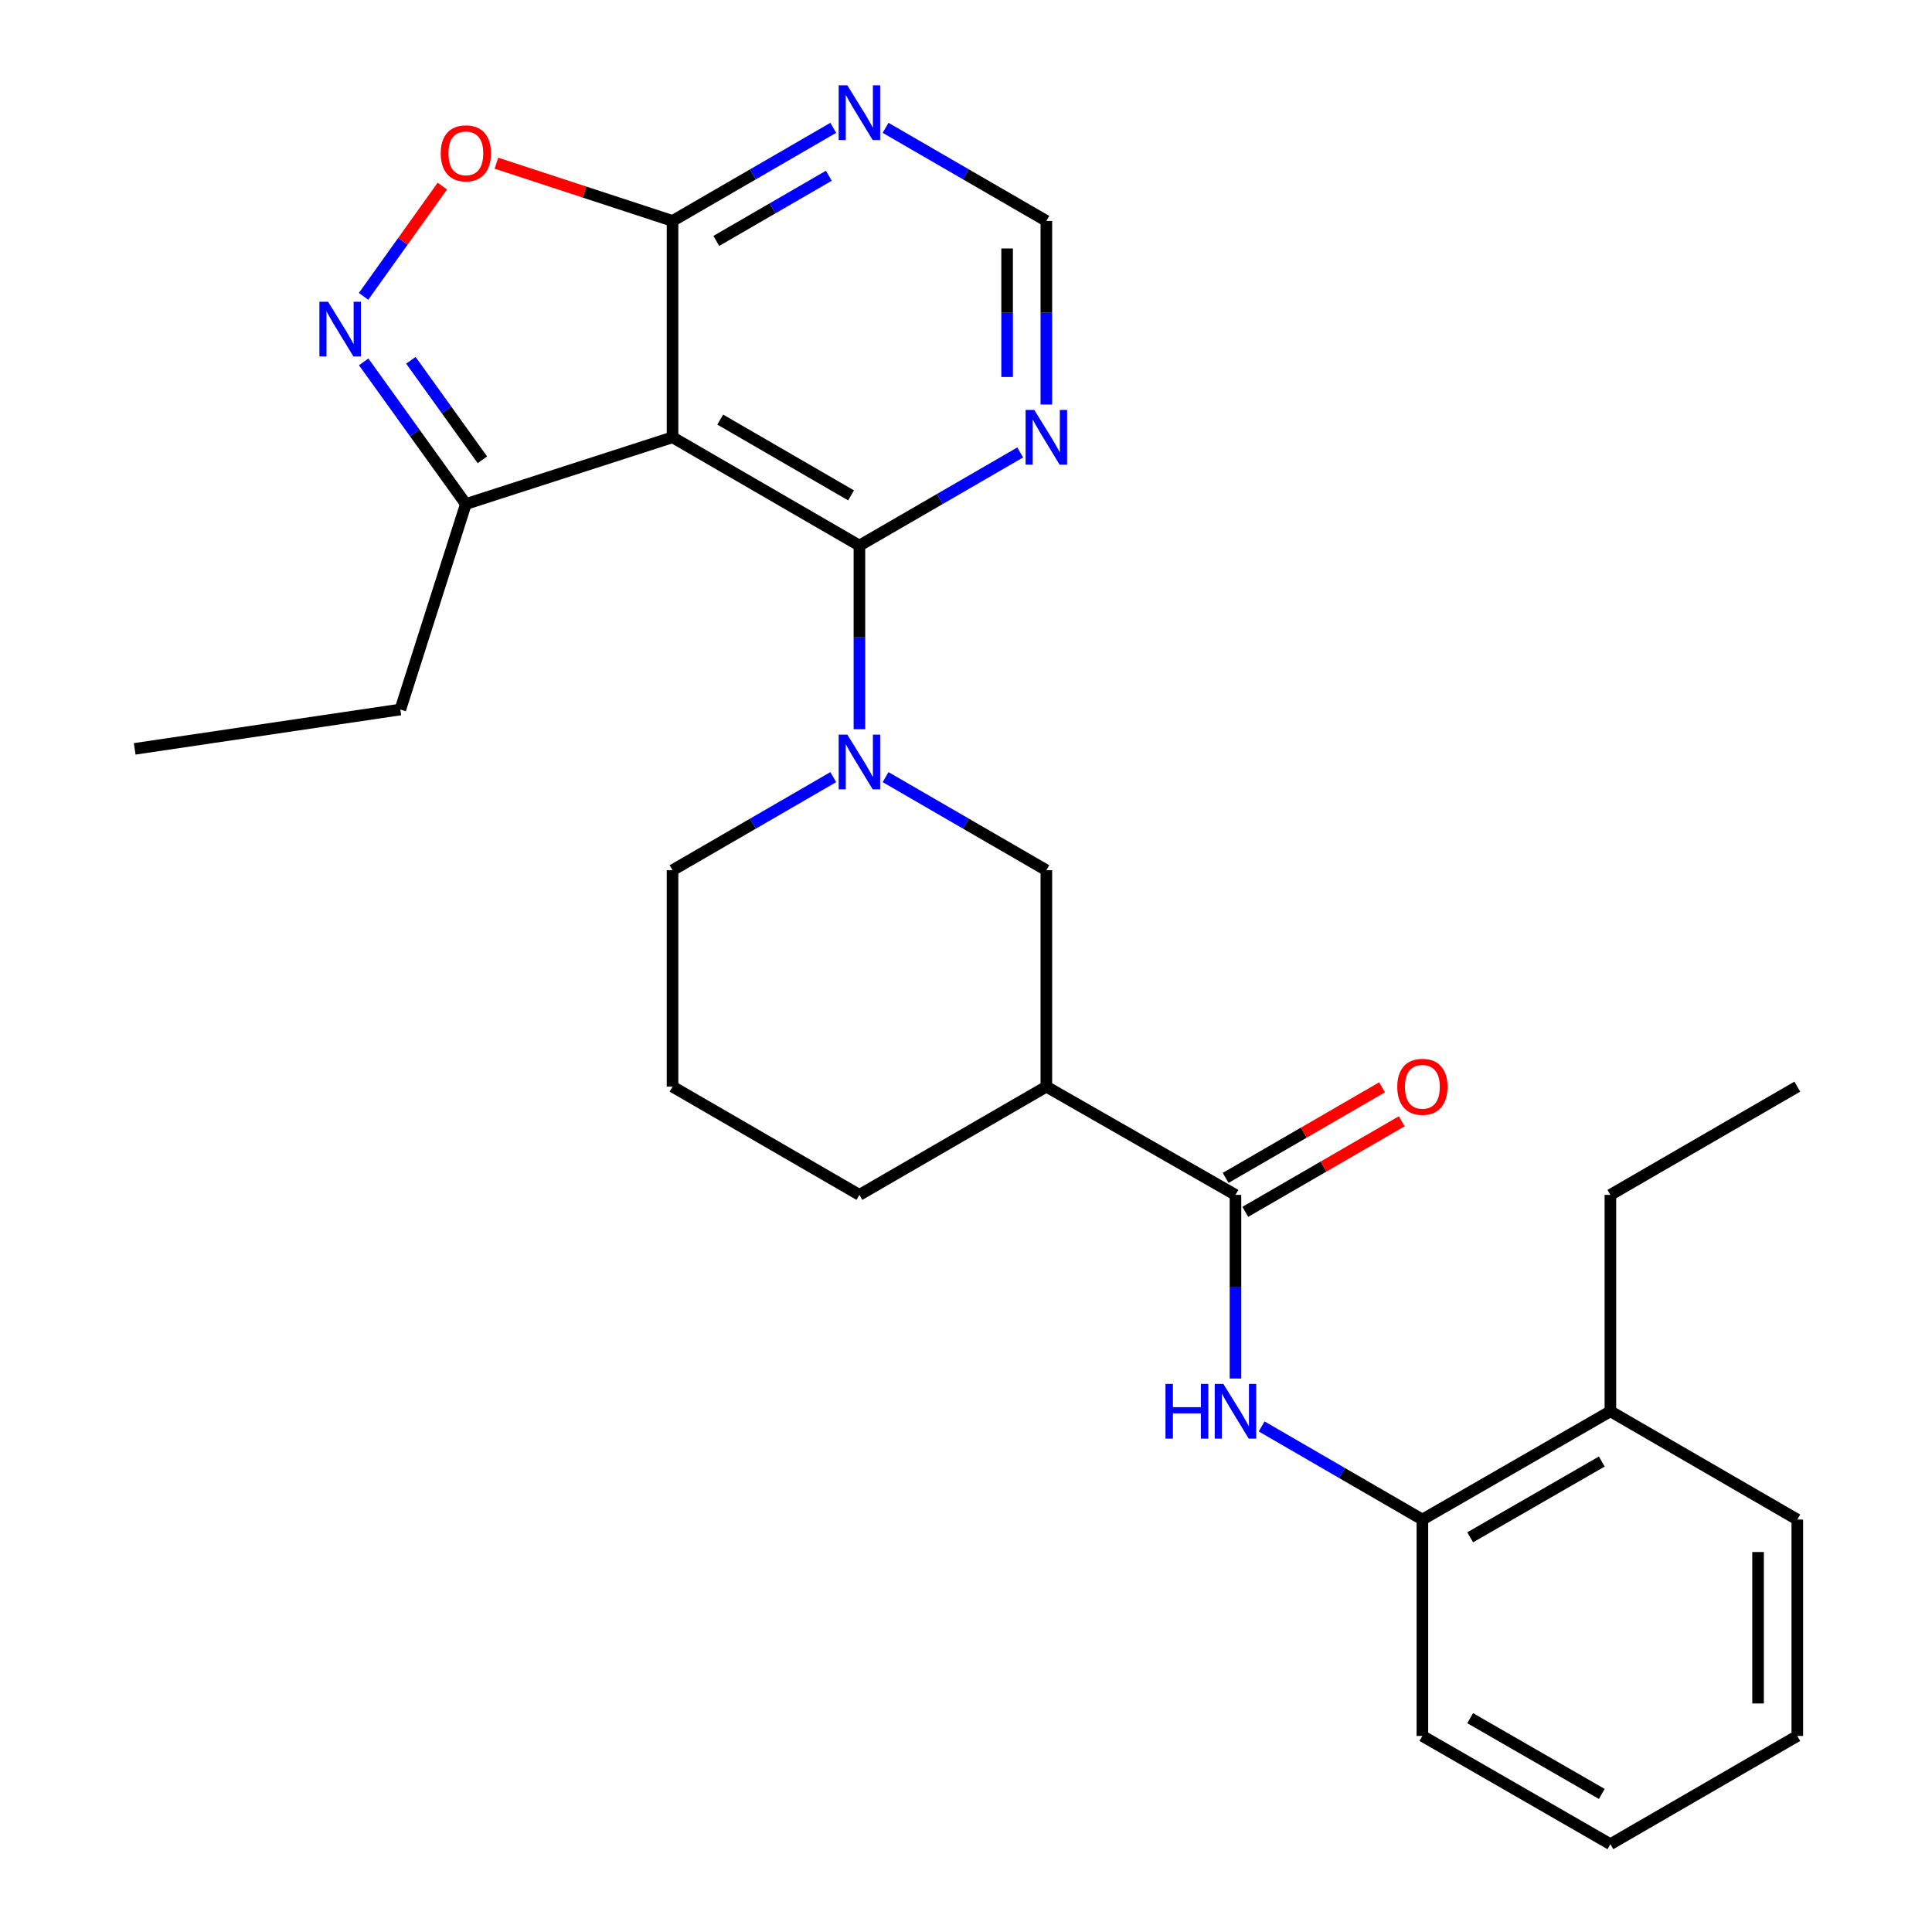 <?xml version='1.0' encoding='iso-8859-1'?>
<svg version='1.1' baseProfile='full'
              xmlns='http://www.w3.org/2000/svg'
                      xmlns:rdkit='http://www.rdkit.org/xml'
                      xmlns:xlink='http://www.w3.org/1999/xlink'
                  xml:space='preserve'
width='1000px' height='1000px' viewBox='0 0 1000 1000'>
<!-- END OF HEADER -->
<rect style='opacity:1.0;fill:#FFFFFF;stroke:none' width='1000' height='1000' x='0' y='0'> </rect>
<path class='bond-0' d='M 444.835,282.391 L 348.102,226.346' style='fill:none;fill-rule:evenodd;stroke:#000000;stroke-width:6px;stroke-linecap:butt;stroke-linejoin:miter;stroke-opacity:1' />
<path class='bond-0' d='M 440.507,256.411 L 372.794,217.179' style='fill:none;fill-rule:evenodd;stroke:#000000;stroke-width:6px;stroke-linecap:butt;stroke-linejoin:miter;stroke-opacity:1' />
<path class='bond-1' d='M 444.835,282.391 L 444.835,329.916' style='fill:none;fill-rule:evenodd;stroke:#000000;stroke-width:6px;stroke-linecap:butt;stroke-linejoin:miter;stroke-opacity:1' />
<path class='bond-1' d='M 444.835,329.916 L 444.835,377.442' style='fill:none;fill-rule:evenodd;stroke:#0000FF;stroke-width:6px;stroke-linecap:butt;stroke-linejoin:miter;stroke-opacity:1' />
<path class='bond-9' d='M 444.835,282.391 L 486.445,258.289' style='fill:none;fill-rule:evenodd;stroke:#000000;stroke-width:6px;stroke-linecap:butt;stroke-linejoin:miter;stroke-opacity:1' />
<path class='bond-9' d='M 486.445,258.289 L 528.055,234.187' style='fill:none;fill-rule:evenodd;stroke:#0000FF;stroke-width:6px;stroke-linecap:butt;stroke-linejoin:miter;stroke-opacity:1' />
<path class='bond-4' d='M 348.102,226.346 L 348.102,114.347' style='fill:none;fill-rule:evenodd;stroke:#000000;stroke-width:6px;stroke-linecap:butt;stroke-linejoin:miter;stroke-opacity:1' />
<path class='bond-8' d='M 348.102,226.346 L 241.124,260.885' style='fill:none;fill-rule:evenodd;stroke:#000000;stroke-width:6px;stroke-linecap:butt;stroke-linejoin:miter;stroke-opacity:1' />
<path class='bond-10' d='M 458.37,402.239 L 499.981,426.331' style='fill:none;fill-rule:evenodd;stroke:#0000FF;stroke-width:6px;stroke-linecap:butt;stroke-linejoin:miter;stroke-opacity:1' />
<path class='bond-10' d='M 499.981,426.331 L 541.591,450.424' style='fill:none;fill-rule:evenodd;stroke:#000000;stroke-width:6px;stroke-linecap:butt;stroke-linejoin:miter;stroke-opacity:1' />
<path class='bond-16' d='M 431.301,402.24 L 389.702,426.332' style='fill:none;fill-rule:evenodd;stroke:#0000FF;stroke-width:6px;stroke-linecap:butt;stroke-linejoin:miter;stroke-opacity:1' />
<path class='bond-16' d='M 389.702,426.332 L 348.102,450.424' style='fill:none;fill-rule:evenodd;stroke:#000000;stroke-width:6px;stroke-linecap:butt;stroke-linejoin:miter;stroke-opacity:1' />
<path class='bond-2' d='M 188.243,187.305 L 214.684,224.095' style='fill:none;fill-rule:evenodd;stroke:#0000FF;stroke-width:6px;stroke-linecap:butt;stroke-linejoin:miter;stroke-opacity:1' />
<path class='bond-2' d='M 214.684,224.095 L 241.124,260.885' style='fill:none;fill-rule:evenodd;stroke:#000000;stroke-width:6px;stroke-linecap:butt;stroke-linejoin:miter;stroke-opacity:1' />
<path class='bond-2' d='M 212.668,186.489 L 231.176,212.242' style='fill:none;fill-rule:evenodd;stroke:#0000FF;stroke-width:6px;stroke-linecap:butt;stroke-linejoin:miter;stroke-opacity:1' />
<path class='bond-2' d='M 231.176,212.242 L 249.685,237.995' style='fill:none;fill-rule:evenodd;stroke:#000000;stroke-width:6px;stroke-linecap:butt;stroke-linejoin:miter;stroke-opacity:1' />
<path class='bond-28' d='M 188.179,153.4 L 208.566,124.863' style='fill:none;fill-rule:evenodd;stroke:#0000FF;stroke-width:6px;stroke-linecap:butt;stroke-linejoin:miter;stroke-opacity:1' />
<path class='bond-28' d='M 208.566,124.863 L 228.953,96.326' style='fill:none;fill-rule:evenodd;stroke:#FF0000;stroke-width:6px;stroke-linecap:butt;stroke-linejoin:miter;stroke-opacity:1' />
<path class='bond-3' d='M 639.475,618.468 L 541.591,562.446' style='fill:none;fill-rule:evenodd;stroke:#000000;stroke-width:6px;stroke-linecap:butt;stroke-linejoin:miter;stroke-opacity:1' />
<path class='bond-7' d='M 639.475,618.468 L 639.475,665.994' style='fill:none;fill-rule:evenodd;stroke:#000000;stroke-width:6px;stroke-linecap:butt;stroke-linejoin:miter;stroke-opacity:1' />
<path class='bond-7' d='M 639.475,665.994 L 639.475,713.519' style='fill:none;fill-rule:evenodd;stroke:#0000FF;stroke-width:6px;stroke-linecap:butt;stroke-linejoin:miter;stroke-opacity:1' />
<path class='bond-14' d='M 644.563,627.257 L 685.043,603.818' style='fill:none;fill-rule:evenodd;stroke:#000000;stroke-width:6px;stroke-linecap:butt;stroke-linejoin:miter;stroke-opacity:1' />
<path class='bond-14' d='M 685.043,603.818 L 725.523,580.38' style='fill:none;fill-rule:evenodd;stroke:#FF0000;stroke-width:6px;stroke-linecap:butt;stroke-linejoin:miter;stroke-opacity:1' />
<path class='bond-14' d='M 634.386,609.68 L 674.866,586.242' style='fill:none;fill-rule:evenodd;stroke:#000000;stroke-width:6px;stroke-linecap:butt;stroke-linejoin:miter;stroke-opacity:1' />
<path class='bond-14' d='M 674.866,586.242 L 715.346,562.803' style='fill:none;fill-rule:evenodd;stroke:#FF0000;stroke-width:6px;stroke-linecap:butt;stroke-linejoin:miter;stroke-opacity:1' />
<path class='bond-5' d='M 348.102,114.347 L 302.52,99.409' style='fill:none;fill-rule:evenodd;stroke:#000000;stroke-width:6px;stroke-linecap:butt;stroke-linejoin:miter;stroke-opacity:1' />
<path class='bond-5' d='M 302.52,99.409 L 256.939,84.472' style='fill:none;fill-rule:evenodd;stroke:#FF0000;stroke-width:6px;stroke-linecap:butt;stroke-linejoin:miter;stroke-opacity:1' />
<path class='bond-27' d='M 348.102,114.347 L 389.702,90.255' style='fill:none;fill-rule:evenodd;stroke:#000000;stroke-width:6px;stroke-linecap:butt;stroke-linejoin:miter;stroke-opacity:1' />
<path class='bond-27' d='M 389.702,90.255 L 431.301,66.163' style='fill:none;fill-rule:evenodd;stroke:#0000FF;stroke-width:6px;stroke-linecap:butt;stroke-linejoin:miter;stroke-opacity:1' />
<path class='bond-27' d='M 370.761,124.695 L 399.88,107.831' style='fill:none;fill-rule:evenodd;stroke:#000000;stroke-width:6px;stroke-linecap:butt;stroke-linejoin:miter;stroke-opacity:1' />
<path class='bond-27' d='M 399.88,107.831 L 429,90.966' style='fill:none;fill-rule:evenodd;stroke:#0000FF;stroke-width:6px;stroke-linecap:butt;stroke-linejoin:miter;stroke-opacity:1' />
<path class='bond-6' d='M 541.591,562.446 L 541.591,450.424' style='fill:none;fill-rule:evenodd;stroke:#000000;stroke-width:6px;stroke-linecap:butt;stroke-linejoin:miter;stroke-opacity:1' />
<path class='bond-29' d='M 541.591,562.446 L 444.835,618.468' style='fill:none;fill-rule:evenodd;stroke:#000000;stroke-width:6px;stroke-linecap:butt;stroke-linejoin:miter;stroke-opacity:1' />
<path class='bond-12' d='M 653.01,738.319 L 694.62,762.422' style='fill:none;fill-rule:evenodd;stroke:#0000FF;stroke-width:6px;stroke-linecap:butt;stroke-linejoin:miter;stroke-opacity:1' />
<path class='bond-12' d='M 694.62,762.422 L 736.23,786.524' style='fill:none;fill-rule:evenodd;stroke:#000000;stroke-width:6px;stroke-linecap:butt;stroke-linejoin:miter;stroke-opacity:1' />
<path class='bond-19' d='M 241.124,260.885 L 207.217,367.243' style='fill:none;fill-rule:evenodd;stroke:#000000;stroke-width:6px;stroke-linecap:butt;stroke-linejoin:miter;stroke-opacity:1' />
<path class='bond-13' d='M 541.591,209.386 L 541.591,161.867' style='fill:none;fill-rule:evenodd;stroke:#0000FF;stroke-width:6px;stroke-linecap:butt;stroke-linejoin:miter;stroke-opacity:1' />
<path class='bond-13' d='M 541.591,161.867 L 541.591,114.347' style='fill:none;fill-rule:evenodd;stroke:#000000;stroke-width:6px;stroke-linecap:butt;stroke-linejoin:miter;stroke-opacity:1' />
<path class='bond-13' d='M 521.281,195.13 L 521.281,161.867' style='fill:none;fill-rule:evenodd;stroke:#0000FF;stroke-width:6px;stroke-linecap:butt;stroke-linejoin:miter;stroke-opacity:1' />
<path class='bond-13' d='M 521.281,161.867 L 521.281,128.603' style='fill:none;fill-rule:evenodd;stroke:#000000;stroke-width:6px;stroke-linecap:butt;stroke-linejoin:miter;stroke-opacity:1' />
<path class='bond-11' d='M 458.37,66.162 L 499.981,90.254' style='fill:none;fill-rule:evenodd;stroke:#0000FF;stroke-width:6px;stroke-linecap:butt;stroke-linejoin:miter;stroke-opacity:1' />
<path class='bond-11' d='M 499.981,90.254 L 541.591,114.347' style='fill:none;fill-rule:evenodd;stroke:#000000;stroke-width:6px;stroke-linecap:butt;stroke-linejoin:miter;stroke-opacity:1' />
<path class='bond-15' d='M 736.23,786.524 L 833.538,730.479' style='fill:none;fill-rule:evenodd;stroke:#000000;stroke-width:6px;stroke-linecap:butt;stroke-linejoin:miter;stroke-opacity:1' />
<path class='bond-15' d='M 760.963,795.717 L 829.079,756.486' style='fill:none;fill-rule:evenodd;stroke:#000000;stroke-width:6px;stroke-linecap:butt;stroke-linejoin:miter;stroke-opacity:1' />
<path class='bond-20' d='M 736.23,786.524 L 736.23,898.523' style='fill:none;fill-rule:evenodd;stroke:#000000;stroke-width:6px;stroke-linecap:butt;stroke-linejoin:miter;stroke-opacity:1' />
<path class='bond-21' d='M 833.538,730.479 L 833.538,618.468' style='fill:none;fill-rule:evenodd;stroke:#000000;stroke-width:6px;stroke-linecap:butt;stroke-linejoin:miter;stroke-opacity:1' />
<path class='bond-22' d='M 833.538,730.479 L 930.283,786.524' style='fill:none;fill-rule:evenodd;stroke:#000000;stroke-width:6px;stroke-linecap:butt;stroke-linejoin:miter;stroke-opacity:1' />
<path class='bond-18' d='M 348.102,450.424 L 348.102,562.446' style='fill:none;fill-rule:evenodd;stroke:#000000;stroke-width:6px;stroke-linecap:butt;stroke-linejoin:miter;stroke-opacity:1' />
<path class='bond-17' d='M 444.835,618.468 L 348.102,562.446' style='fill:none;fill-rule:evenodd;stroke:#000000;stroke-width:6px;stroke-linecap:butt;stroke-linejoin:miter;stroke-opacity:1' />
<path class='bond-23' d='M 207.217,367.243 L 69.718,387.609' style='fill:none;fill-rule:evenodd;stroke:#000000;stroke-width:6px;stroke-linecap:butt;stroke-linejoin:miter;stroke-opacity:1' />
<path class='bond-25' d='M 736.23,898.523 L 833.538,954.545' style='fill:none;fill-rule:evenodd;stroke:#000000;stroke-width:6px;stroke-linecap:butt;stroke-linejoin:miter;stroke-opacity:1' />
<path class='bond-25' d='M 760.96,889.325 L 829.076,928.541' style='fill:none;fill-rule:evenodd;stroke:#000000;stroke-width:6px;stroke-linecap:butt;stroke-linejoin:miter;stroke-opacity:1' />
<path class='bond-24' d='M 833.538,618.468 L 930.283,562.446' style='fill:none;fill-rule:evenodd;stroke:#000000;stroke-width:6px;stroke-linecap:butt;stroke-linejoin:miter;stroke-opacity:1' />
<path class='bond-30' d='M 930.283,786.524 L 930.283,898.523' style='fill:none;fill-rule:evenodd;stroke:#000000;stroke-width:6px;stroke-linecap:butt;stroke-linejoin:miter;stroke-opacity:1' />
<path class='bond-30' d='M 909.972,803.324 L 909.972,881.723' style='fill:none;fill-rule:evenodd;stroke:#000000;stroke-width:6px;stroke-linecap:butt;stroke-linejoin:miter;stroke-opacity:1' />
<path class='bond-26' d='M 833.538,954.545 L 930.283,898.523' style='fill:none;fill-rule:evenodd;stroke:#000000;stroke-width:6px;stroke-linecap:butt;stroke-linejoin:miter;stroke-opacity:1' />
<path  class='atom-2' d='M 438.575 380.242
L 447.855 395.242
Q 448.775 396.722, 450.255 399.402
Q 451.735 402.082, 451.815 402.242
L 451.815 380.242
L 455.575 380.242
L 455.575 408.562
L 451.695 408.562
L 441.735 392.162
Q 440.575 390.242, 439.335 388.042
Q 438.135 385.842, 437.775 385.162
L 437.775 408.562
L 434.095 408.562
L 434.095 380.242
L 438.575 380.242
' fill='#0000FF'/>
<path  class='atom-3' d='M 169.804 156.198
L 179.084 171.198
Q 180.004 172.678, 181.484 175.358
Q 182.964 178.038, 183.044 178.198
L 183.044 156.198
L 186.804 156.198
L 186.804 184.518
L 182.924 184.518
L 172.964 168.118
Q 171.804 166.198, 170.564 163.998
Q 169.364 161.798, 169.004 161.118
L 169.004 184.518
L 165.324 184.518
L 165.324 156.198
L 169.804 156.198
' fill='#0000FF'/>
<path  class='atom-6' d='M 228.124 79.369
Q 228.124 72.569, 231.484 68.769
Q 234.844 64.969, 241.124 64.969
Q 247.404 64.969, 250.764 68.769
Q 254.124 72.569, 254.124 79.369
Q 254.124 86.249, 250.724 90.169
Q 247.324 94.049, 241.124 94.049
Q 234.884 94.049, 231.484 90.169
Q 228.124 86.289, 228.124 79.369
M 241.124 90.849
Q 245.444 90.849, 247.764 87.969
Q 250.124 85.049, 250.124 79.369
Q 250.124 73.809, 247.764 71.009
Q 245.444 68.169, 241.124 68.169
Q 236.804 68.169, 234.444 70.969
Q 232.124 73.769, 232.124 79.369
Q 232.124 85.089, 234.444 87.969
Q 236.804 90.849, 241.124 90.849
' fill='#FF0000'/>
<path  class='atom-8' d='M 603.255 716.319
L 607.095 716.319
L 607.095 728.359
L 621.575 728.359
L 621.575 716.319
L 625.415 716.319
L 625.415 744.639
L 621.575 744.639
L 621.575 731.559
L 607.095 731.559
L 607.095 744.639
L 603.255 744.639
L 603.255 716.319
' fill='#0000FF'/>
<path  class='atom-8' d='M 633.215 716.319
L 642.495 731.319
Q 643.415 732.799, 644.895 735.479
Q 646.375 738.159, 646.455 738.319
L 646.455 716.319
L 650.215 716.319
L 650.215 744.639
L 646.335 744.639
L 636.375 728.239
Q 635.215 726.319, 633.975 724.119
Q 632.775 721.919, 632.415 721.239
L 632.415 744.639
L 628.735 744.639
L 628.735 716.319
L 633.215 716.319
' fill='#0000FF'/>
<path  class='atom-10' d='M 535.331 212.186
L 544.611 227.186
Q 545.531 228.666, 547.011 231.346
Q 548.491 234.026, 548.571 234.186
L 548.571 212.186
L 552.331 212.186
L 552.331 240.506
L 548.451 240.506
L 538.491 224.106
Q 537.331 222.186, 536.091 219.986
Q 534.891 217.786, 534.531 217.106
L 534.531 240.506
L 530.851 240.506
L 530.851 212.186
L 535.331 212.186
' fill='#0000FF'/>
<path  class='atom-12' d='M 438.575 44.165
L 447.855 59.165
Q 448.775 60.645, 450.255 63.325
Q 451.735 66.005, 451.815 66.165
L 451.815 44.165
L 455.575 44.165
L 455.575 72.485
L 451.695 72.485
L 441.735 56.085
Q 440.575 54.165, 439.335 51.965
Q 438.135 49.765, 437.775 49.085
L 437.775 72.485
L 434.095 72.485
L 434.095 44.165
L 438.575 44.165
' fill='#0000FF'/>
<path  class='atom-15' d='M 723.23 562.526
Q 723.23 555.726, 726.59 551.926
Q 729.95 548.126, 736.23 548.126
Q 742.51 548.126, 745.87 551.926
Q 749.23 555.726, 749.23 562.526
Q 749.23 569.406, 745.83 573.326
Q 742.43 577.206, 736.23 577.206
Q 729.99 577.206, 726.59 573.326
Q 723.23 569.446, 723.23 562.526
M 736.23 574.006
Q 740.55 574.006, 742.87 571.126
Q 745.23 568.206, 745.23 562.526
Q 745.23 556.966, 742.87 554.166
Q 740.55 551.326, 736.23 551.326
Q 731.91 551.326, 729.55 554.126
Q 727.23 556.926, 727.23 562.526
Q 727.23 568.246, 729.55 571.126
Q 731.91 574.006, 736.23 574.006
' fill='#FF0000'/>
</svg>
